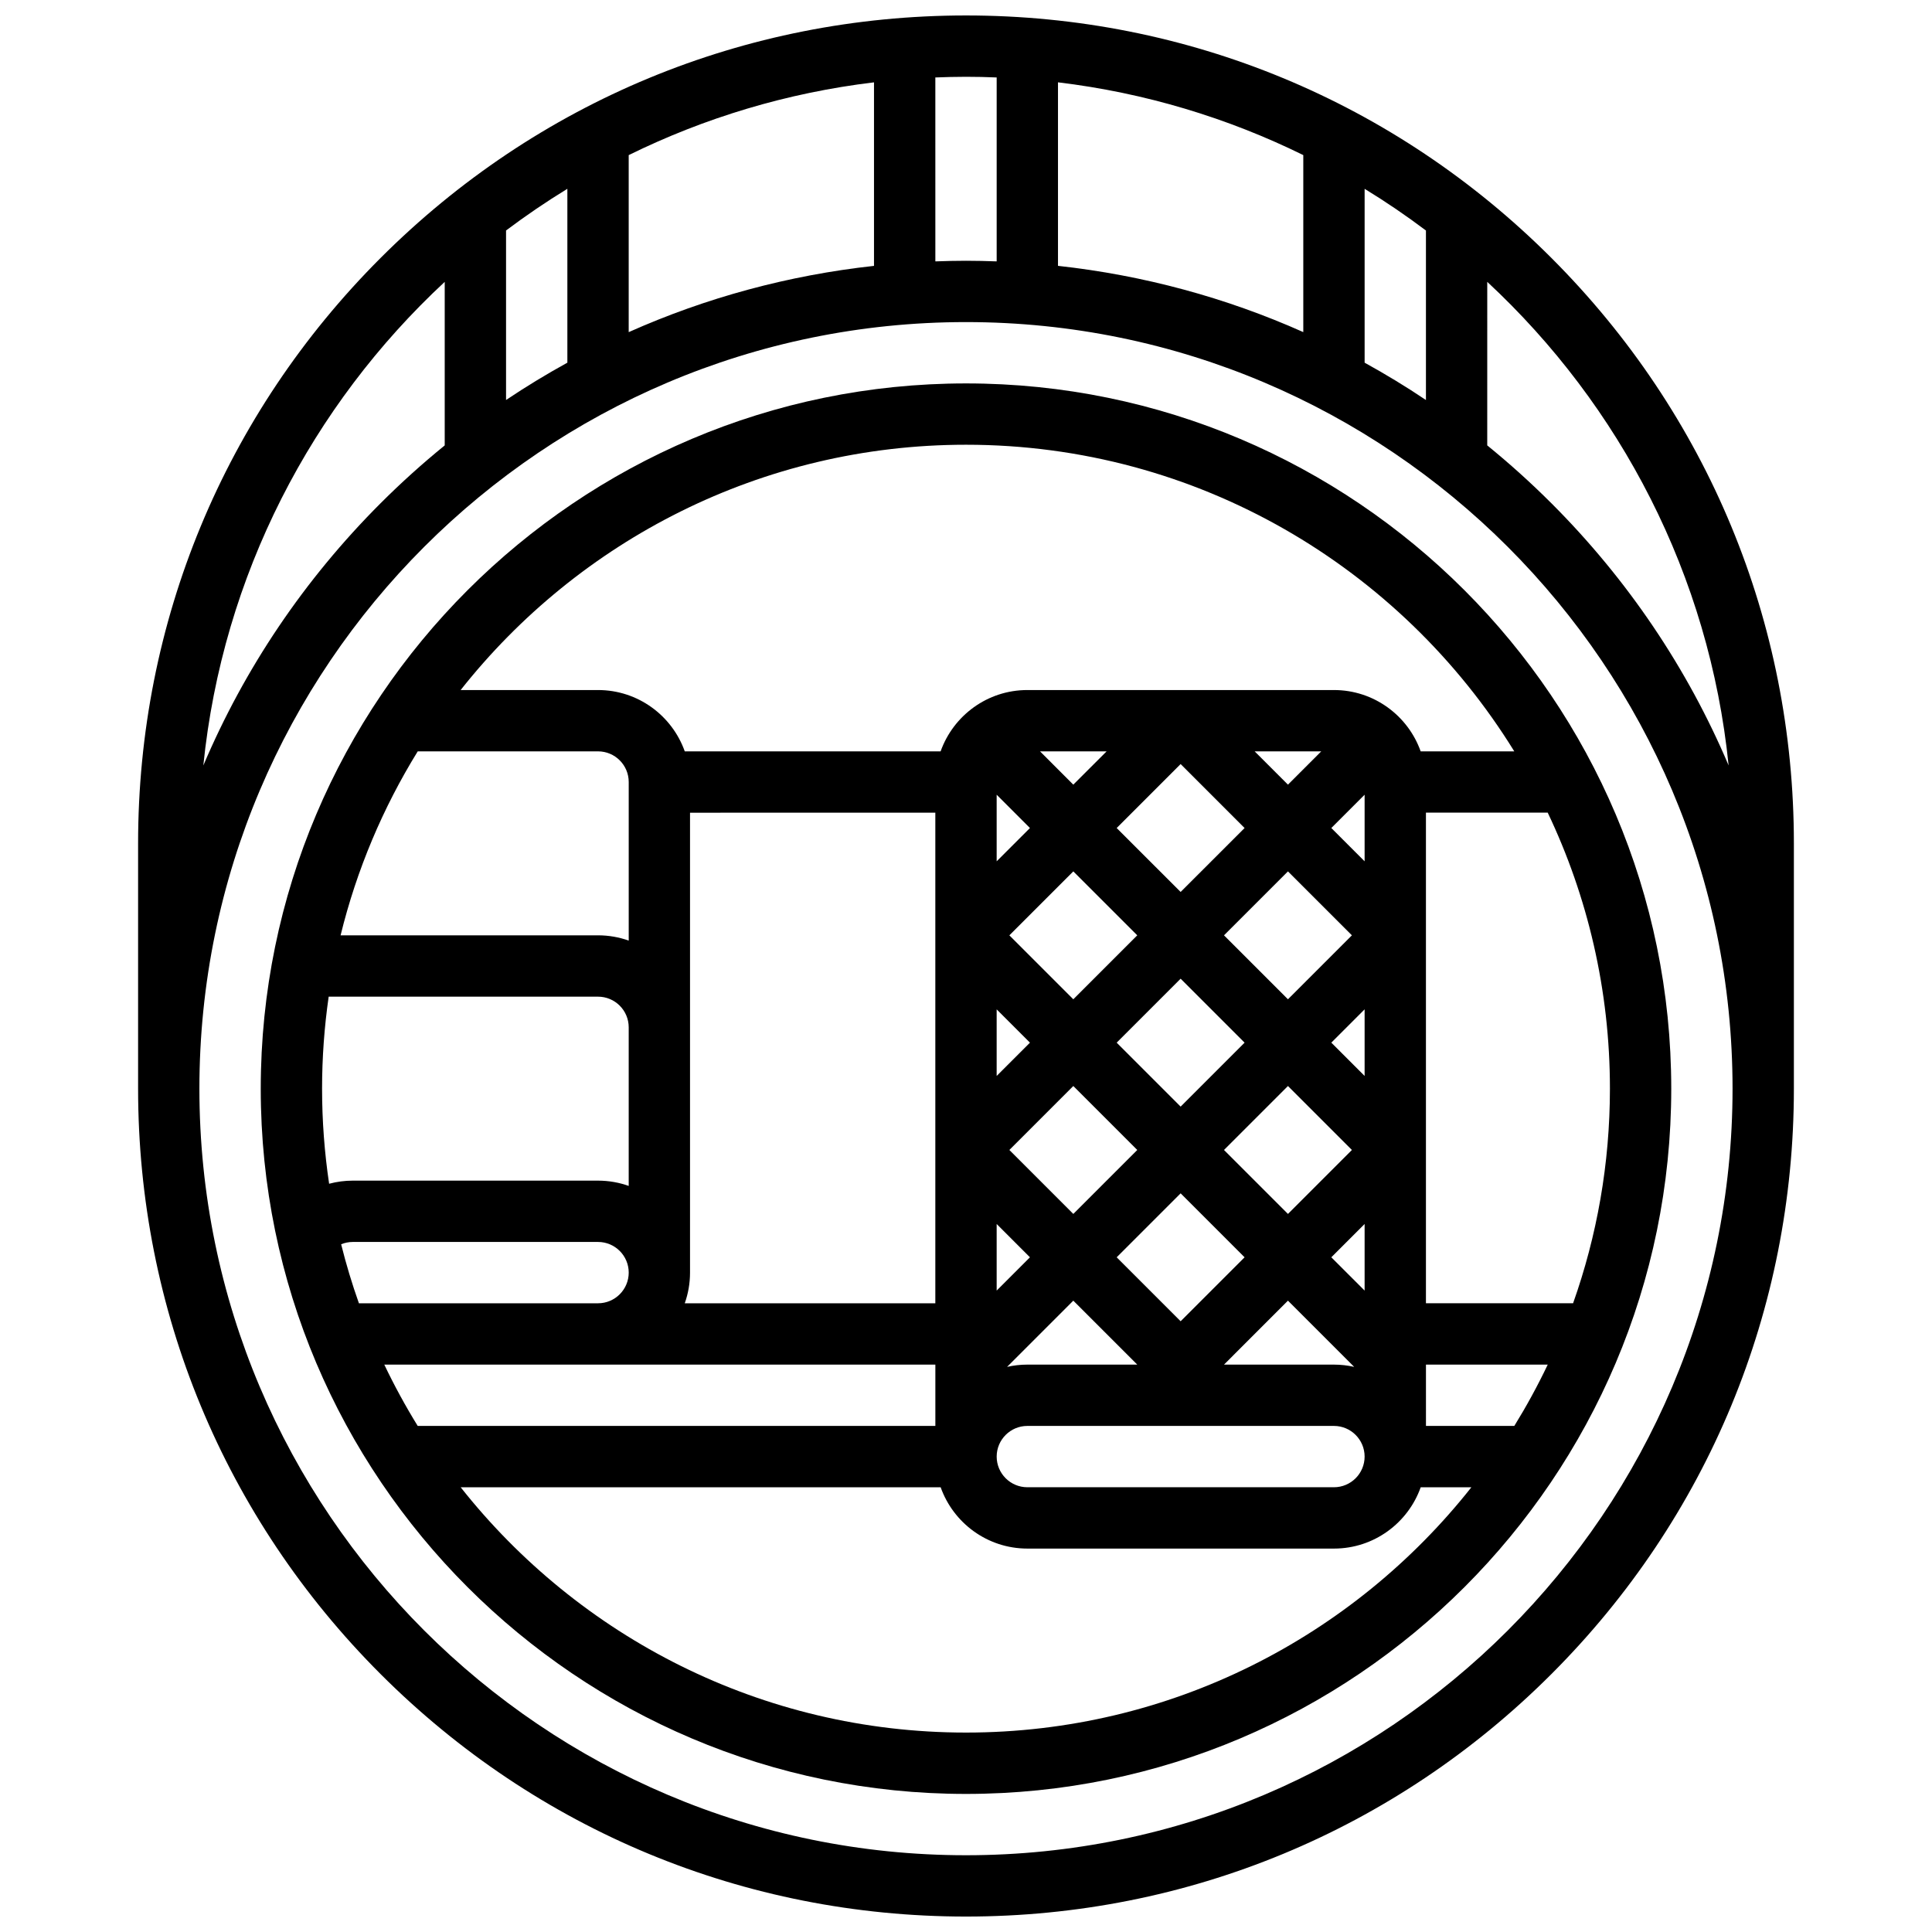 <?xml version="1.0" encoding="UTF-8"?>
<!-- Uploaded to: ICON Repo, www.iconrepo.com, Generator: ICON Repo Mixer Tools -->
<svg width="800px" height="800px" version="1.1" viewBox="144 144 512 512" xmlns="http://www.w3.org/2000/svg">
 <defs>
  <clipPath id="a">
   <path d="m180 148.09h440v503.81h-440z"/>
  </clipPath>
 </defs>
 <path d="m400 245.61c-103.06 0-186.9 83.84-186.9 186.9 0 103.05 83.84 186.9 186.9 186.9 103.05 0 186.9-83.84 186.9-186.9-0.004-103.06-83.844-186.9-186.9-186.9zm0 16.25c61.344 0 115.22 32.539 145.3 81.258h-24.809c-3.356-9.457-12.387-16.25-22.98-16.25h-81.258c-10.594 0-19.625 6.793-22.98 16.25h-67.805c-3.356-9.457-12.387-16.25-22.98-16.25h-36.414c31.281-39.566 79.684-65.008 133.93-65.008zm-154.16 243.78h146.04v16.25h-137.18c-3.231-5.234-6.191-10.66-8.855-16.25zm-16.488-73.133c0-8.277 0.605-16.414 1.75-24.379h71.387c4.481 0 8.125 3.644 8.125 8.125v42.027c-2.543-0.902-5.277-1.398-8.125-1.398h-65.008c-2.133 0-4.234 0.285-6.262 0.824-1.223-8.223-1.867-16.641-1.867-25.199zm162.52-73.137v130.02h-66.406c0.902-2.543 1.398-5.277 1.398-8.125v-121.89zm25.074 4.066-8.82 8.82v-17.648zm39.934 130.71-16.949-16.949 16.949-16.949 16.949 16.949zm-45.387-45.391 16.945-16.949 16.949 16.949-16.949 16.949zm5.453 28.441-8.82 8.824v-17.645zm51.426-28.441 16.949-16.949 16.949 16.949-16.949 16.949zm-11.492-11.492-16.949-16.949 16.949-16.949 16.949 16.949zm11.492-45.391 16.949-16.945 16.949 16.945-16.949 16.949zm-11.492-11.492-16.949-16.945 16.949-16.953 16.949 16.953zm-11.492 11.492-16.949 16.949-16.949-16.949 16.949-16.945zm-37.262 19.621 8.824 8.824-8.824 8.82zm20.312 77.195 16.949 16.949h-29.137c-1.844 0-3.633 0.211-5.359 0.602zm56.883 0 17.551 17.551c-1.727-0.391-3.519-0.602-5.359-0.602h-29.137zm11.492-11.492 8.824-8.824v17.645zm8.824-48.059-8.824-8.824 8.824-8.824zm-8.824-65.703 8.824-8.824v17.648zm-11.492-11.492-8.824-8.824h17.648zm-56.883 0-8.82-8.824h17.648zm-117.82 41.328c-2.543-0.902-5.277-1.398-8.125-1.398h-68.234c4.281-17.453 11.246-33.859 20.445-48.754h47.789c4.481 0 8.125 3.644 8.125 8.125zm-73.133 79.863h65.008c4.481 0 8.125 3.644 8.125 8.125 0 4.481-3.644 8.125-8.125 8.125h-63.375c-1.812-5.106-3.387-10.324-4.711-15.637 0.961-0.398 1.996-0.613 3.078-0.613zm178.77 48.754h81.258c4.481 0 8.125 3.644 8.125 8.125s-3.644 8.125-8.125 8.125h-81.258c-4.481 0-8.125-3.644-8.125-8.125 0-4.477 3.644-8.125 8.125-8.125zm105.64-16.25h32.27c-2.664 5.59-5.625 11.016-8.855 16.25h-23.414zm-121.89 97.512c-54.238 0-102.64-25.438-133.92-65.008h127.2c3.356 9.457 12.387 16.25 22.98 16.25h81.258c10.594 0 19.625-6.793 22.98-16.25h13.43c-31.277 39.57-79.684 65.008-133.92 65.008zm160.88-113.77h-38.996v-130.02h32.27c10.562 22.18 16.488 46.977 16.488 73.133 0 19.938-3.449 39.082-9.762 56.883z"/>
 <g clip-path="url(#a)">
  <path d="m555.14 212.36c-41.438-41.441-96.535-64.262-155.14-64.262-58.605 0-113.7 22.82-155.14 64.262-41.441 41.438-64.262 96.535-64.262 155.14v65.008c0 58.602 22.82 113.7 64.262 155.14 41.438 41.438 96.535 64.258 155.14 64.258s113.7-22.82 155.14-64.262c41.438-41.438 64.258-96.535 64.258-155.14v-65.008c0-58.605-22.82-113.7-64.262-155.14zm-49.5 27.754v-46.074c5.602 3.426 11.023 7.109 16.25 11.047v44.922c-5.281-3.551-10.707-6.84-16.25-9.895zm-81.262-25.66v-48.637c23.07 2.773 44.965 9.426 65.008 19.285v46.91c-20.484-9.141-42.363-15.07-65.008-17.559zm-16.25-49.926v48.742c-2.703-0.098-5.41-0.164-8.125-0.164-2.719 0-5.426 0.066-8.125 0.164l-0.004-48.742c2.695-0.105 5.402-0.176 8.125-0.176 2.727-0.004 5.43 0.066 8.129 0.176zm-130.02 85.477v-44.922c5.227-3.934 10.652-7.621 16.25-11.047v46.078c-5.543 3.055-10.969 6.344-16.25 9.891zm32.504-64.898c20.043-9.863 41.938-16.516 65.008-19.285v48.637c-22.645 2.488-44.52 8.422-65.008 17.562zm-48.758 33.59v43.34c-5.883 4.785-11.562 9.895-17 15.332-20.285 20.285-36.098 43.852-46.969 69.492 5.113-50.422 28.75-95.445 63.969-128.16zm138.14 416.96c-112.02 0-203.15-91.133-203.15-203.15-0.004-112.02 91.129-203.15 203.15-203.15 112.02 0 203.15 91.133 203.15 203.15 0 112.02-91.133 203.15-203.15 203.15zm155.14-358.29c-5.438-5.438-11.113-10.543-17-15.332l0.004-43.34c35.219 32.719 58.855 77.742 63.965 128.16-10.871-25.641-26.68-49.207-46.969-69.492z"/>
 </g>
</svg>